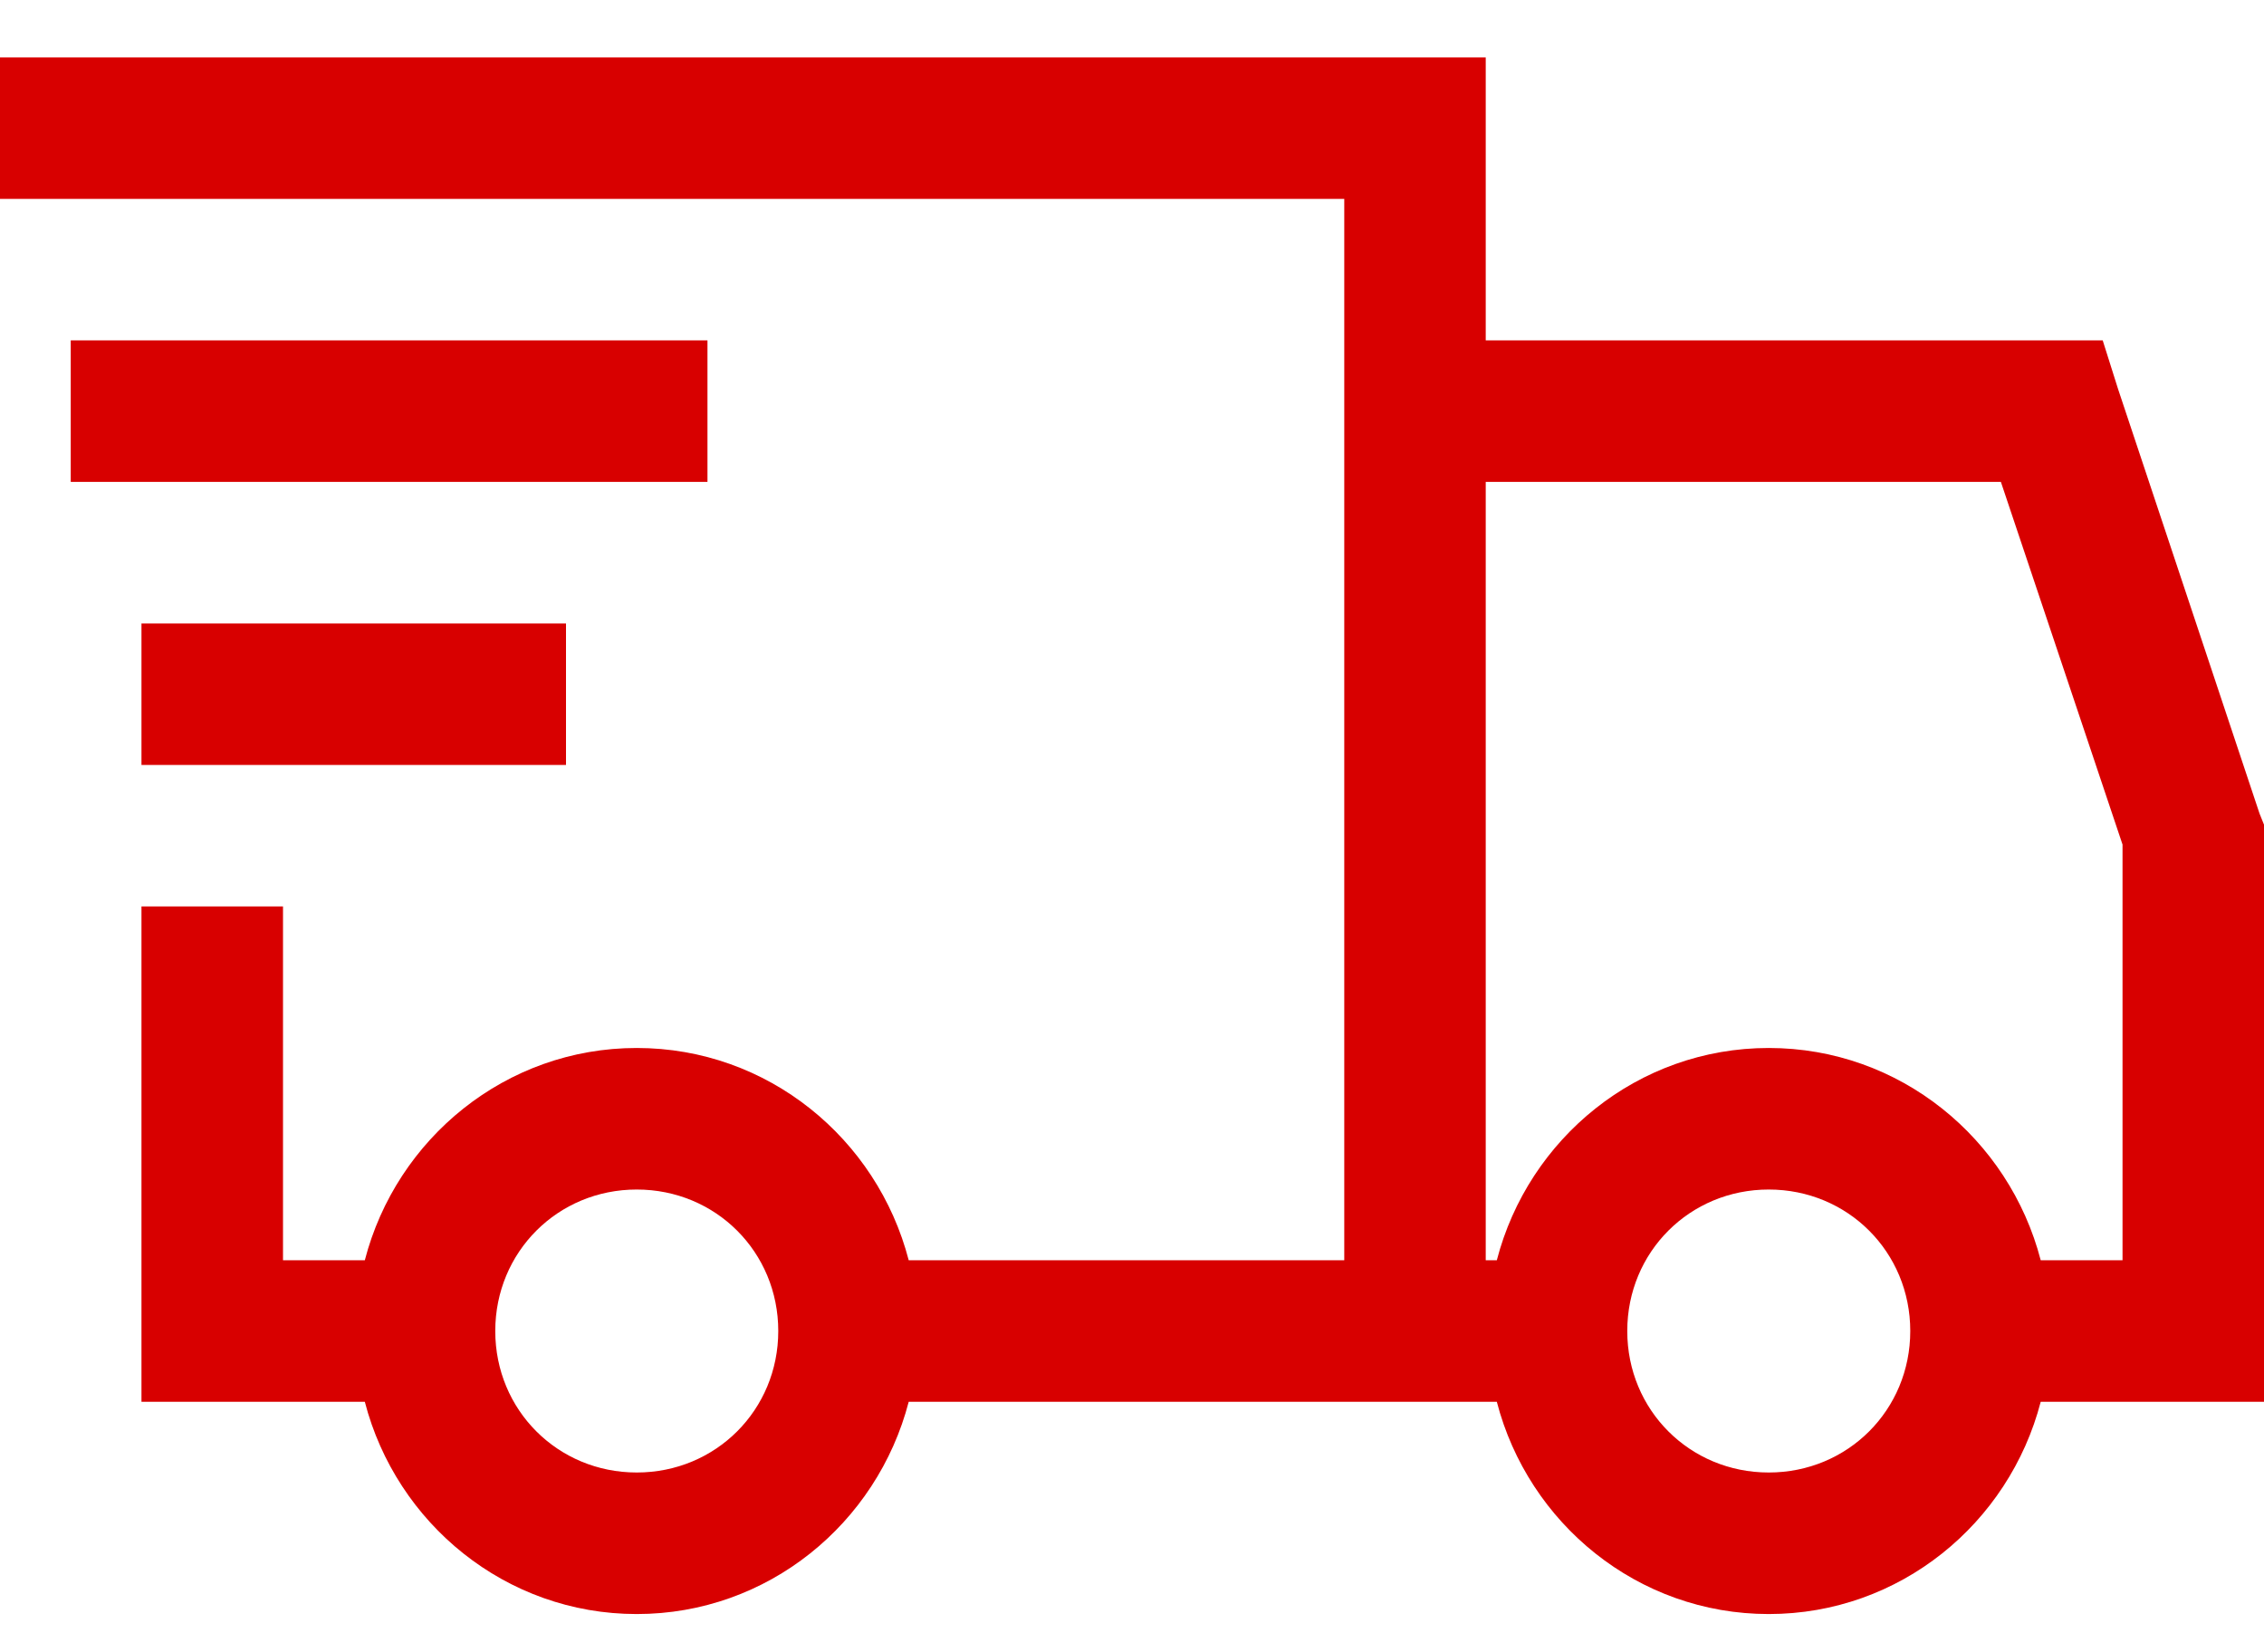 <svg width="37" height="27" viewBox="0 0 37 27" fill="none" xmlns="http://www.w3.org/2000/svg">
<path d="M0 0.938V3.25H21.969V20.594H14.851C14.335 18.606 12.548 17.125 10.406 17.125C8.265 17.125 6.477 18.606 5.962 20.594H4.625V14.812H2.312V22.906H5.962C6.477 24.894 8.265 26.375 10.406 26.375C12.548 26.375 14.335 24.894 14.851 22.906H24.462C24.977 24.894 26.765 26.375 28.906 26.375C31.048 26.375 32.835 24.894 33.351 22.906H37V13.476L36.927 13.294L34.615 6.357L34.364 5.562H24.281V0.938H0ZM1.156 5.562V7.875H11.562V5.562H1.156ZM24.281 7.875H32.7L34.688 13.801V20.594H33.351C32.835 18.606 31.048 17.125 28.906 17.125C26.765 17.125 24.977 18.606 24.462 20.594H24.281V7.875ZM2.312 10.188V12.5H9.25V10.188H2.312ZM10.406 19.438C11.698 19.438 12.719 20.459 12.719 21.75C12.719 23.041 11.698 24.062 10.406 24.062C9.115 24.062 8.094 23.041 8.094 21.75C8.094 20.459 9.115 19.438 10.406 19.438ZM28.906 19.438C30.198 19.438 31.219 20.459 31.219 21.75C31.219 23.041 30.198 24.062 28.906 24.062C27.615 24.062 26.594 23.041 26.594 21.75C26.594 20.459 27.615 19.438 28.906 19.438Z" fill="#D80000"/>
</svg>
